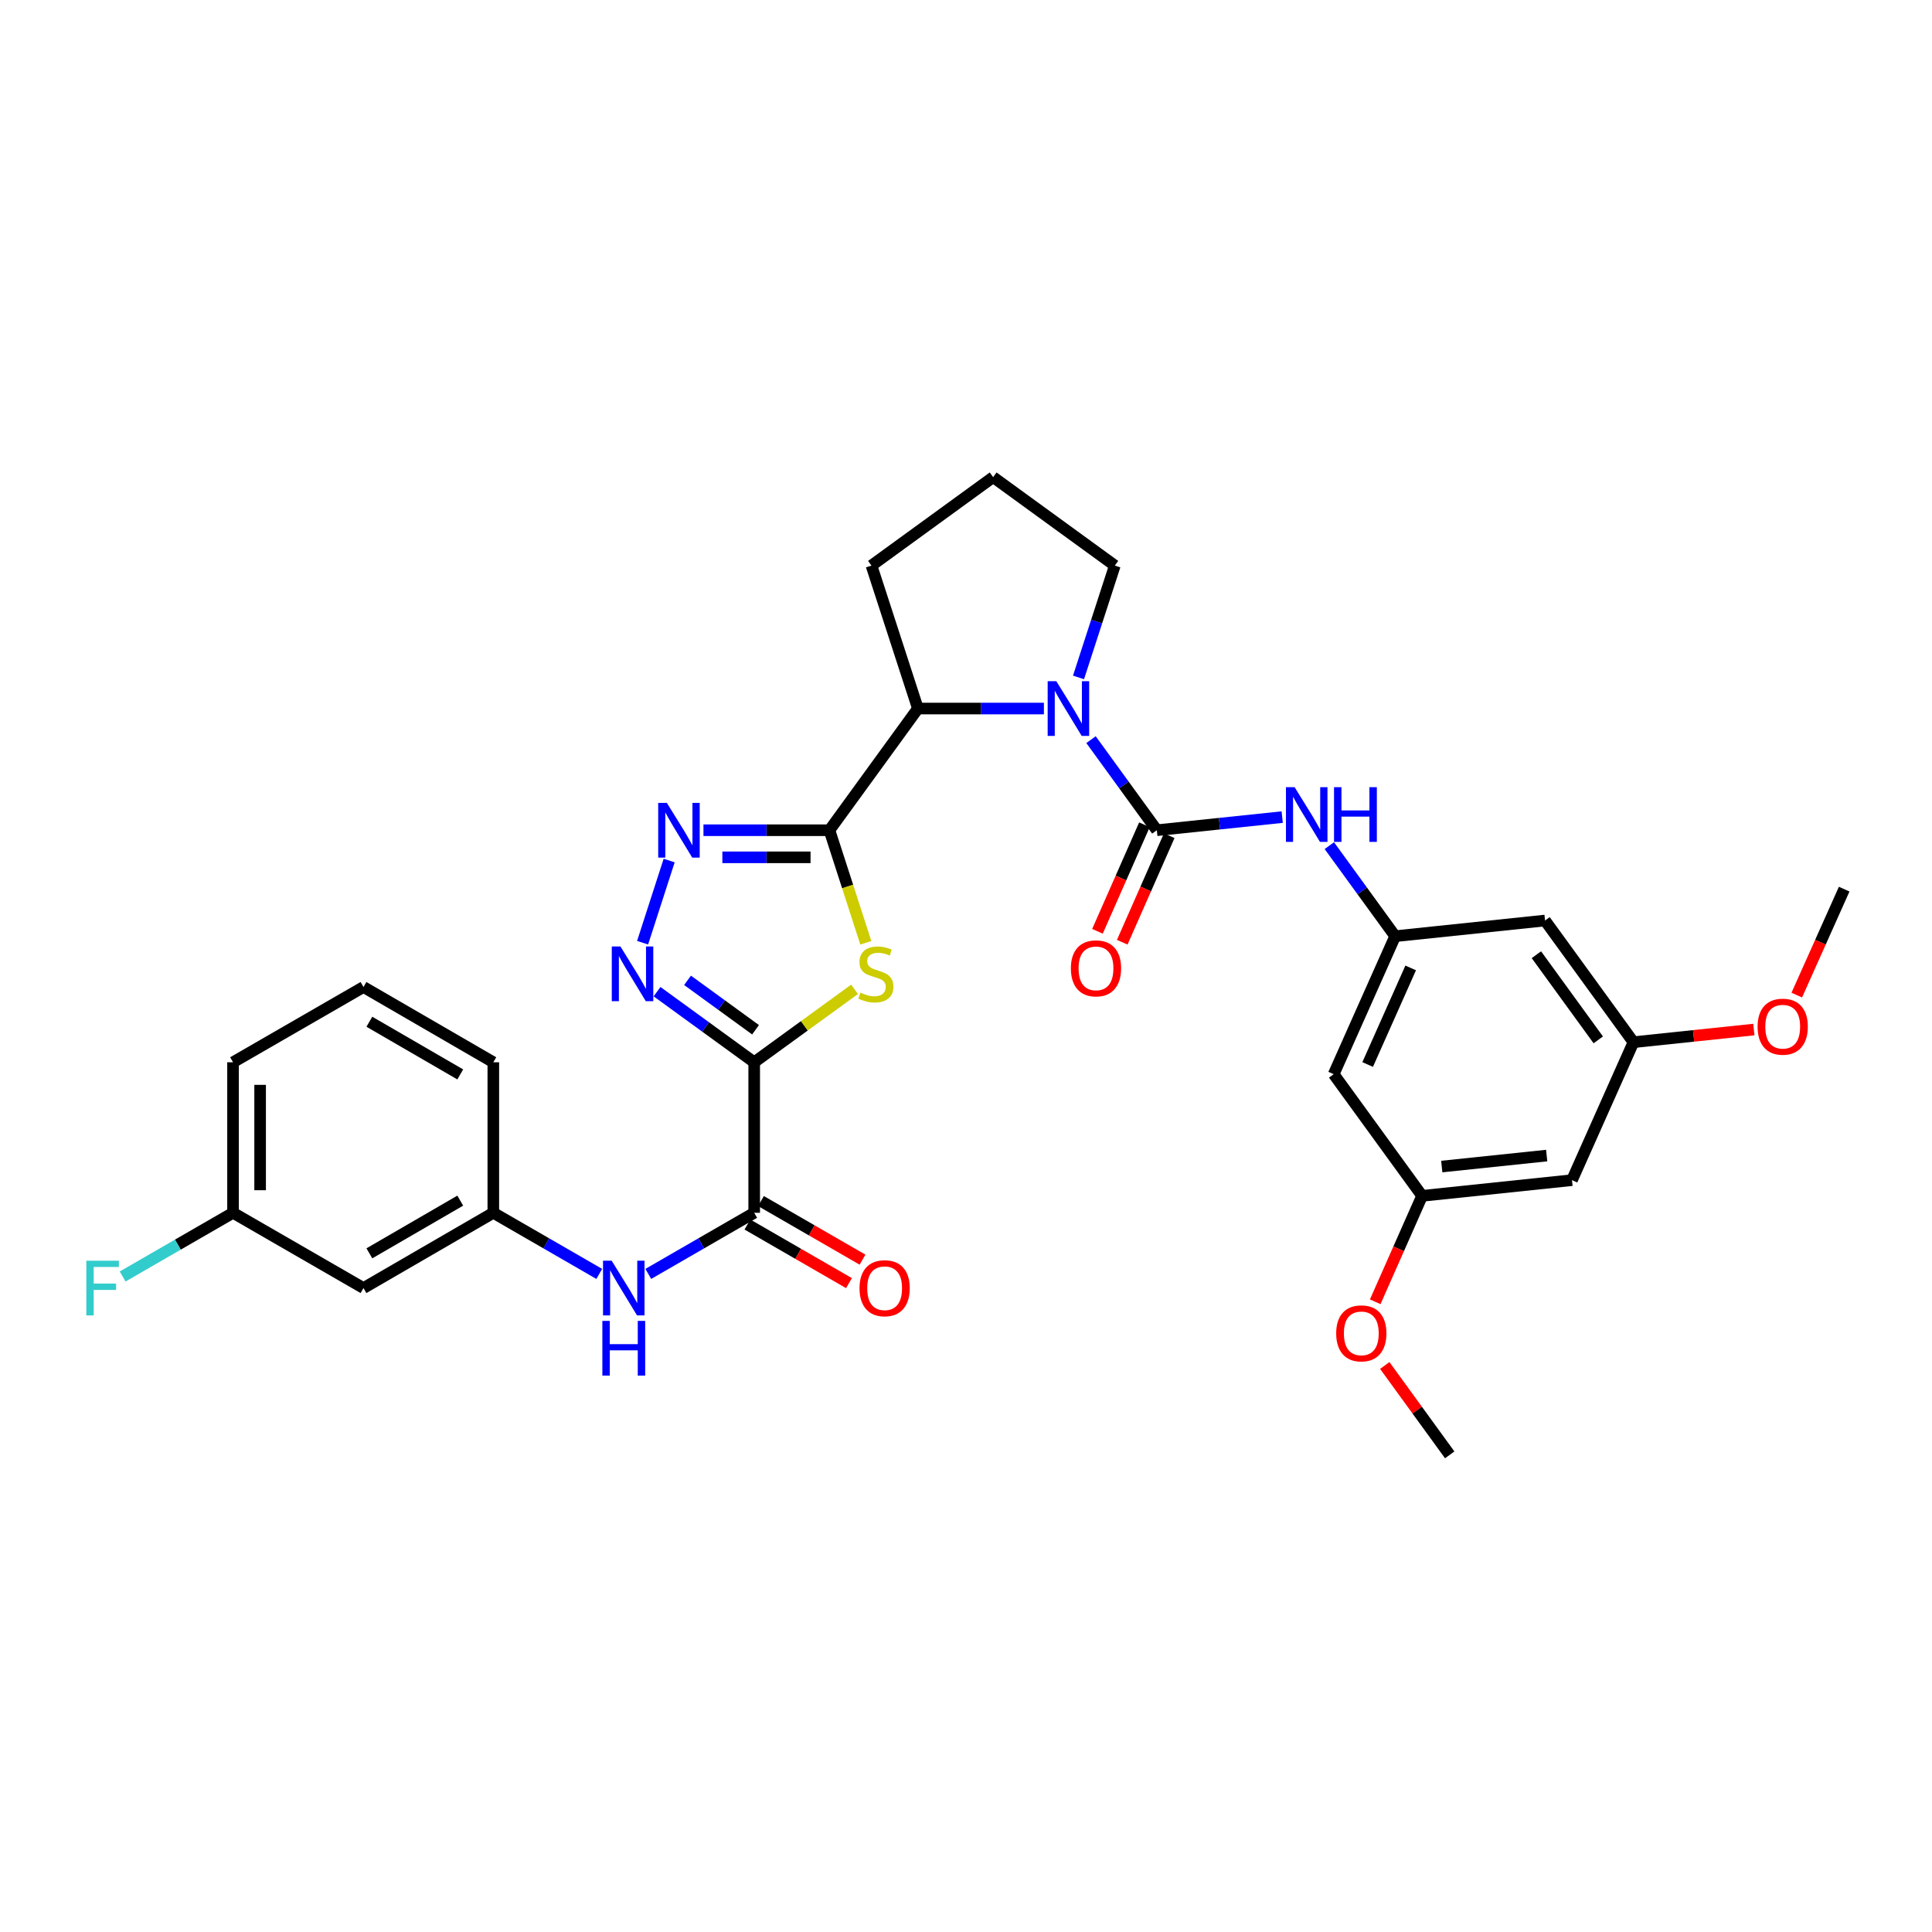 <?xml version='1.0' encoding='iso-8859-1'?>
<svg version='1.1' baseProfile='full'
              xmlns='http://www.w3.org/2000/svg'
                      xmlns:rdkit='http://www.rdkit.org/xml'
                      xmlns:xlink='http://www.w3.org/1999/xlink'
                  xml:space='preserve'
width='1000px' height='1000px' viewBox='0 0 1000 1000'>
<!-- END OF HEADER -->
<rect style='opacity:1.0;fill:#FFFFFF;stroke:none' width='1000' height='1000' x='0' y='0'> </rect>
<path class='bond-1' d='M 390.37,549.83 L 416.343,530.951' style='fill:none;fill-rule:evenodd;stroke:#000000;stroke-width:6px;stroke-linecap:butt;stroke-linejoin:miter;stroke-opacity:1' />
<path class='bond-1' d='M 416.343,530.951 L 442.317,512.073' style='fill:none;fill-rule:evenodd;stroke:#CCCC00;stroke-width:6px;stroke-linecap:butt;stroke-linejoin:miter;stroke-opacity:1' />
<path class='bond-4' d='M 390.37,549.83 L 365.227,531.555' style='fill:none;fill-rule:evenodd;stroke:#000000;stroke-width:6px;stroke-linecap:butt;stroke-linejoin:miter;stroke-opacity:1' />
<path class='bond-4' d='M 365.227,531.555 L 340.084,513.28' style='fill:none;fill-rule:evenodd;stroke:#0000FF;stroke-width:6px;stroke-linecap:butt;stroke-linejoin:miter;stroke-opacity:1' />
<path class='bond-4' d='M 391.072,533.004 L 373.472,520.211' style='fill:none;fill-rule:evenodd;stroke:#000000;stroke-width:6px;stroke-linecap:butt;stroke-linejoin:miter;stroke-opacity:1' />
<path class='bond-4' d='M 373.472,520.211 L 355.872,507.419' style='fill:none;fill-rule:evenodd;stroke:#0000FF;stroke-width:6px;stroke-linecap:butt;stroke-linejoin:miter;stroke-opacity:1' />
<path class='bond-6' d='M 390.37,549.83 L 390.37,627.737' style='fill:none;fill-rule:evenodd;stroke:#000000;stroke-width:6px;stroke-linecap:butt;stroke-linejoin:miter;stroke-opacity:1' />
<path class='bond-0' d='M 429.316,429.727 L 438.732,458.857' style='fill:none;fill-rule:evenodd;stroke:#000000;stroke-width:6px;stroke-linecap:butt;stroke-linejoin:miter;stroke-opacity:1' />
<path class='bond-0' d='M 438.732,458.857 L 448.148,487.986' style='fill:none;fill-rule:evenodd;stroke:#CCCC00;stroke-width:6px;stroke-linecap:butt;stroke-linejoin:miter;stroke-opacity:1' />
<path class='bond-7' d='M 429.316,429.727 L 475.11,366.739' style='fill:none;fill-rule:evenodd;stroke:#000000;stroke-width:6px;stroke-linecap:butt;stroke-linejoin:miter;stroke-opacity:1' />
<path class='bond-32' d='M 429.316,429.727 L 396.714,429.727' style='fill:none;fill-rule:evenodd;stroke:#000000;stroke-width:6px;stroke-linecap:butt;stroke-linejoin:miter;stroke-opacity:1' />
<path class='bond-32' d='M 396.714,429.727 L 364.112,429.727' style='fill:none;fill-rule:evenodd;stroke:#0000FF;stroke-width:6px;stroke-linecap:butt;stroke-linejoin:miter;stroke-opacity:1' />
<path class='bond-32' d='M 419.536,443.751 L 396.714,443.751' style='fill:none;fill-rule:evenodd;stroke:#000000;stroke-width:6px;stroke-linecap:butt;stroke-linejoin:miter;stroke-opacity:1' />
<path class='bond-32' d='M 396.714,443.751 L 373.892,443.751' style='fill:none;fill-rule:evenodd;stroke:#0000FF;stroke-width:6px;stroke-linecap:butt;stroke-linejoin:miter;stroke-opacity:1' />
<path class='bond-2' d='M 598.773,429.727 L 581.742,406.287' style='fill:none;fill-rule:evenodd;stroke:#000000;stroke-width:6px;stroke-linecap:butt;stroke-linejoin:miter;stroke-opacity:1' />
<path class='bond-2' d='M 581.742,406.287 L 564.712,382.846' style='fill:none;fill-rule:evenodd;stroke:#0000FF;stroke-width:6px;stroke-linecap:butt;stroke-linejoin:miter;stroke-opacity:1' />
<path class='bond-8' d='M 598.773,429.727 L 631.218,426.329' style='fill:none;fill-rule:evenodd;stroke:#000000;stroke-width:6px;stroke-linecap:butt;stroke-linejoin:miter;stroke-opacity:1' />
<path class='bond-8' d='M 631.218,426.329 L 663.663,422.931' style='fill:none;fill-rule:evenodd;stroke:#0000FF;stroke-width:6px;stroke-linecap:butt;stroke-linejoin:miter;stroke-opacity:1' />
<path class='bond-11' d='M 592.357,426.898 L 580.2,454.468' style='fill:none;fill-rule:evenodd;stroke:#000000;stroke-width:6px;stroke-linecap:butt;stroke-linejoin:miter;stroke-opacity:1' />
<path class='bond-11' d='M 580.2,454.468 L 568.042,482.037' style='fill:none;fill-rule:evenodd;stroke:#FF0000;stroke-width:6px;stroke-linecap:butt;stroke-linejoin:miter;stroke-opacity:1' />
<path class='bond-11' d='M 605.188,432.557 L 593.031,460.126' style='fill:none;fill-rule:evenodd;stroke:#000000;stroke-width:6px;stroke-linecap:butt;stroke-linejoin:miter;stroke-opacity:1' />
<path class='bond-11' d='M 593.031,460.126 L 580.873,487.695' style='fill:none;fill-rule:evenodd;stroke:#FF0000;stroke-width:6px;stroke-linecap:butt;stroke-linejoin:miter;stroke-opacity:1' />
<path class='bond-3' d='M 540.323,366.739 L 507.716,366.739' style='fill:none;fill-rule:evenodd;stroke:#0000FF;stroke-width:6px;stroke-linecap:butt;stroke-linejoin:miter;stroke-opacity:1' />
<path class='bond-3' d='M 507.716,366.739 L 475.11,366.739' style='fill:none;fill-rule:evenodd;stroke:#000000;stroke-width:6px;stroke-linecap:butt;stroke-linejoin:miter;stroke-opacity:1' />
<path class='bond-20' d='M 558.238,350.634 L 567.633,321.688' style='fill:none;fill-rule:evenodd;stroke:#0000FF;stroke-width:6px;stroke-linecap:butt;stroke-linejoin:miter;stroke-opacity:1' />
<path class='bond-20' d='M 567.633,321.688 L 577.029,292.743' style='fill:none;fill-rule:evenodd;stroke:#000000;stroke-width:6px;stroke-linecap:butt;stroke-linejoin:miter;stroke-opacity:1' />
<path class='bond-5' d='M 332.606,487.946 L 346.353,445.417' style='fill:none;fill-rule:evenodd;stroke:#0000FF;stroke-width:6px;stroke-linecap:butt;stroke-linejoin:miter;stroke-opacity:1' />
<path class='bond-9' d='M 390.37,627.737 L 362.961,643.556' style='fill:none;fill-rule:evenodd;stroke:#000000;stroke-width:6px;stroke-linecap:butt;stroke-linejoin:miter;stroke-opacity:1' />
<path class='bond-9' d='M 362.961,643.556 L 335.552,659.376' style='fill:none;fill-rule:evenodd;stroke:#0000FF;stroke-width:6px;stroke-linecap:butt;stroke-linejoin:miter;stroke-opacity:1' />
<path class='bond-15' d='M 386.866,633.81 L 413.149,648.978' style='fill:none;fill-rule:evenodd;stroke:#000000;stroke-width:6px;stroke-linecap:butt;stroke-linejoin:miter;stroke-opacity:1' />
<path class='bond-15' d='M 413.149,648.978 L 439.432,664.145' style='fill:none;fill-rule:evenodd;stroke:#FF0000;stroke-width:6px;stroke-linecap:butt;stroke-linejoin:miter;stroke-opacity:1' />
<path class='bond-15' d='M 393.875,621.664 L 420.158,636.832' style='fill:none;fill-rule:evenodd;stroke:#000000;stroke-width:6px;stroke-linecap:butt;stroke-linejoin:miter;stroke-opacity:1' />
<path class='bond-15' d='M 420.158,636.832 L 446.441,651.999' style='fill:none;fill-rule:evenodd;stroke:#FF0000;stroke-width:6px;stroke-linecap:butt;stroke-linejoin:miter;stroke-opacity:1' />
<path class='bond-25' d='M 475.11,366.739 L 451.076,292.743' style='fill:none;fill-rule:evenodd;stroke:#000000;stroke-width:6px;stroke-linecap:butt;stroke-linejoin:miter;stroke-opacity:1' />
<path class='bond-10' d='M 688.062,437.708 L 705.097,461.141' style='fill:none;fill-rule:evenodd;stroke:#0000FF;stroke-width:6px;stroke-linecap:butt;stroke-linejoin:miter;stroke-opacity:1' />
<path class='bond-10' d='M 705.097,461.141 L 722.132,484.574' style='fill:none;fill-rule:evenodd;stroke:#000000;stroke-width:6px;stroke-linecap:butt;stroke-linejoin:miter;stroke-opacity:1' />
<path class='bond-14' d='M 310.174,659.377 L 282.758,643.557' style='fill:none;fill-rule:evenodd;stroke:#0000FF;stroke-width:6px;stroke-linecap:butt;stroke-linejoin:miter;stroke-opacity:1' />
<path class='bond-14' d='M 282.758,643.557 L 255.341,627.737' style='fill:none;fill-rule:evenodd;stroke:#000000;stroke-width:6px;stroke-linecap:butt;stroke-linejoin:miter;stroke-opacity:1' />
<path class='bond-12' d='M 722.132,484.574 L 690.314,556' style='fill:none;fill-rule:evenodd;stroke:#000000;stroke-width:6px;stroke-linecap:butt;stroke-linejoin:miter;stroke-opacity:1' />
<path class='bond-12' d='M 730.169,500.994 L 707.897,550.992' style='fill:none;fill-rule:evenodd;stroke:#000000;stroke-width:6px;stroke-linecap:butt;stroke-linejoin:miter;stroke-opacity:1' />
<path class='bond-13' d='M 722.132,484.574 L 799.712,476.464' style='fill:none;fill-rule:evenodd;stroke:#000000;stroke-width:6px;stroke-linecap:butt;stroke-linejoin:miter;stroke-opacity:1' />
<path class='bond-16' d='M 690.314,556 L 736.077,618.973' style='fill:none;fill-rule:evenodd;stroke:#000000;stroke-width:6px;stroke-linecap:butt;stroke-linejoin:miter;stroke-opacity:1' />
<path class='bond-17' d='M 799.712,476.464 L 845.475,539.437' style='fill:none;fill-rule:evenodd;stroke:#000000;stroke-width:6px;stroke-linecap:butt;stroke-linejoin:miter;stroke-opacity:1' />
<path class='bond-17' d='M 795.232,494.154 L 827.266,538.235' style='fill:none;fill-rule:evenodd;stroke:#000000;stroke-width:6px;stroke-linecap:butt;stroke-linejoin:miter;stroke-opacity:1' />
<path class='bond-19' d='M 255.341,627.737 L 188.138,666.699' style='fill:none;fill-rule:evenodd;stroke:#000000;stroke-width:6px;stroke-linecap:butt;stroke-linejoin:miter;stroke-opacity:1' />
<path class='bond-19' d='M 238.227,621.45 L 191.185,648.723' style='fill:none;fill-rule:evenodd;stroke:#000000;stroke-width:6px;stroke-linecap:butt;stroke-linejoin:miter;stroke-opacity:1' />
<path class='bond-28' d='M 255.341,627.737 L 255.341,549.83' style='fill:none;fill-rule:evenodd;stroke:#000000;stroke-width:6px;stroke-linecap:butt;stroke-linejoin:miter;stroke-opacity:1' />
<path class='bond-23' d='M 736.077,618.973 L 723.943,646.386' style='fill:none;fill-rule:evenodd;stroke:#000000;stroke-width:6px;stroke-linecap:butt;stroke-linejoin:miter;stroke-opacity:1' />
<path class='bond-23' d='M 723.943,646.386 L 711.809,673.8' style='fill:none;fill-rule:evenodd;stroke:#FF0000;stroke-width:6px;stroke-linecap:butt;stroke-linejoin:miter;stroke-opacity:1' />
<path class='bond-35' d='M 736.077,618.973 L 813.657,610.847' style='fill:none;fill-rule:evenodd;stroke:#000000;stroke-width:6px;stroke-linecap:butt;stroke-linejoin:miter;stroke-opacity:1' />
<path class='bond-35' d='M 746.253,603.807 L 800.56,598.119' style='fill:none;fill-rule:evenodd;stroke:#000000;stroke-width:6px;stroke-linecap:butt;stroke-linejoin:miter;stroke-opacity:1' />
<path class='bond-18' d='M 845.475,539.437 L 813.657,610.847' style='fill:none;fill-rule:evenodd;stroke:#000000;stroke-width:6px;stroke-linecap:butt;stroke-linejoin:miter;stroke-opacity:1' />
<path class='bond-24' d='M 845.475,539.437 L 876.63,536.166' style='fill:none;fill-rule:evenodd;stroke:#000000;stroke-width:6px;stroke-linecap:butt;stroke-linejoin:miter;stroke-opacity:1' />
<path class='bond-24' d='M 876.63,536.166 L 907.786,532.895' style='fill:none;fill-rule:evenodd;stroke:#FF0000;stroke-width:6px;stroke-linecap:butt;stroke-linejoin:miter;stroke-opacity:1' />
<path class='bond-21' d='M 188.138,666.699 L 120.615,627.737' style='fill:none;fill-rule:evenodd;stroke:#000000;stroke-width:6px;stroke-linecap:butt;stroke-linejoin:miter;stroke-opacity:1' />
<path class='bond-33' d='M 577.029,292.743 L 514.056,246.964' style='fill:none;fill-rule:evenodd;stroke:#000000;stroke-width:6px;stroke-linecap:butt;stroke-linejoin:miter;stroke-opacity:1' />
<path class='bond-22' d='M 120.615,627.737 L 92.046,644.226' style='fill:none;fill-rule:evenodd;stroke:#000000;stroke-width:6px;stroke-linecap:butt;stroke-linejoin:miter;stroke-opacity:1' />
<path class='bond-22' d='M 92.046,644.226 L 63.477,660.715' style='fill:none;fill-rule:evenodd;stroke:#33CCCC;stroke-width:6px;stroke-linecap:butt;stroke-linejoin:miter;stroke-opacity:1' />
<path class='bond-34' d='M 120.615,627.737 L 120.615,549.83' style='fill:none;fill-rule:evenodd;stroke:#000000;stroke-width:6px;stroke-linecap:butt;stroke-linejoin:miter;stroke-opacity:1' />
<path class='bond-34' d='M 134.639,616.051 L 134.639,561.516' style='fill:none;fill-rule:evenodd;stroke:#000000;stroke-width:6px;stroke-linecap:butt;stroke-linejoin:miter;stroke-opacity:1' />
<path class='bond-30' d='M 716.751,706.769 L 733.562,729.903' style='fill:none;fill-rule:evenodd;stroke:#FF0000;stroke-width:6px;stroke-linecap:butt;stroke-linejoin:miter;stroke-opacity:1' />
<path class='bond-30' d='M 733.562,729.903 L 750.373,753.036' style='fill:none;fill-rule:evenodd;stroke:#000000;stroke-width:6px;stroke-linecap:butt;stroke-linejoin:miter;stroke-opacity:1' />
<path class='bond-31' d='M 930.007,515.059 L 942.276,487.64' style='fill:none;fill-rule:evenodd;stroke:#FF0000;stroke-width:6px;stroke-linecap:butt;stroke-linejoin:miter;stroke-opacity:1' />
<path class='bond-31' d='M 942.276,487.64 L 954.545,460.22' style='fill:none;fill-rule:evenodd;stroke:#000000;stroke-width:6px;stroke-linecap:butt;stroke-linejoin:miter;stroke-opacity:1' />
<path class='bond-26' d='M 451.076,292.743 L 514.056,246.964' style='fill:none;fill-rule:evenodd;stroke:#000000;stroke-width:6px;stroke-linecap:butt;stroke-linejoin:miter;stroke-opacity:1' />
<path class='bond-27' d='M 188.138,510.876 L 255.341,549.83' style='fill:none;fill-rule:evenodd;stroke:#000000;stroke-width:6px;stroke-linecap:butt;stroke-linejoin:miter;stroke-opacity:1' />
<path class='bond-27' d='M 191.186,528.851 L 238.228,556.119' style='fill:none;fill-rule:evenodd;stroke:#000000;stroke-width:6px;stroke-linecap:butt;stroke-linejoin:miter;stroke-opacity:1' />
<path class='bond-29' d='M 188.138,510.876 L 120.615,549.83' style='fill:none;fill-rule:evenodd;stroke:#000000;stroke-width:6px;stroke-linecap:butt;stroke-linejoin:miter;stroke-opacity:1' />
<path  class='atom-2' d='M 445.343 513.779
Q 445.663 513.899, 446.983 514.459
Q 448.303 515.019, 449.743 515.379
Q 451.223 515.699, 452.663 515.699
Q 455.343 515.699, 456.903 514.419
Q 458.463 513.099, 458.463 510.819
Q 458.463 509.259, 457.663 508.299
Q 456.903 507.339, 455.703 506.819
Q 454.503 506.299, 452.503 505.699
Q 449.983 504.939, 448.463 504.219
Q 446.983 503.499, 445.903 501.979
Q 444.863 500.459, 444.863 497.899
Q 444.863 494.339, 447.263 492.139
Q 449.703 489.939, 454.503 489.939
Q 457.783 489.939, 461.503 491.499
L 460.583 494.579
Q 457.183 493.179, 454.623 493.179
Q 451.863 493.179, 450.343 494.339
Q 448.823 495.459, 448.863 497.419
Q 448.863 498.939, 449.623 499.859
Q 450.423 500.779, 451.543 501.299
Q 452.703 501.819, 454.623 502.419
Q 457.183 503.219, 458.703 504.019
Q 460.223 504.819, 461.303 506.459
Q 462.423 508.059, 462.423 510.819
Q 462.423 514.739, 459.783 516.859
Q 457.183 518.939, 452.823 518.939
Q 450.303 518.939, 448.383 518.379
Q 446.503 517.859, 444.263 516.939
L 445.343 513.779
' fill='#CCCC00'/>
<path  class='atom-4' d='M 546.75 352.579
L 556.03 367.579
Q 556.95 369.059, 558.43 371.739
Q 559.91 374.419, 559.99 374.579
L 559.99 352.579
L 563.75 352.579
L 563.75 380.899
L 559.87 380.899
L 549.91 364.499
Q 548.75 362.579, 547.51 360.379
Q 546.31 358.179, 545.95 357.499
L 545.95 380.899
L 542.27 380.899
L 542.27 352.579
L 546.75 352.579
' fill='#0000FF'/>
<path  class='atom-5' d='M 321.138 489.899
L 330.418 504.899
Q 331.338 506.379, 332.818 509.059
Q 334.298 511.739, 334.378 511.899
L 334.378 489.899
L 338.138 489.899
L 338.138 518.219
L 334.258 518.219
L 324.298 501.819
Q 323.138 499.899, 321.898 497.699
Q 320.698 495.499, 320.338 494.819
L 320.338 518.219
L 316.658 518.219
L 316.658 489.899
L 321.138 489.899
' fill='#0000FF'/>
<path  class='atom-6' d='M 345.164 415.567
L 354.444 430.567
Q 355.364 432.047, 356.844 434.727
Q 358.324 437.407, 358.404 437.567
L 358.404 415.567
L 362.164 415.567
L 362.164 443.887
L 358.284 443.887
L 348.324 427.487
Q 347.164 425.567, 345.924 423.367
Q 344.724 421.167, 344.364 420.487
L 344.364 443.887
L 340.684 443.887
L 340.684 415.567
L 345.164 415.567
' fill='#0000FF'/>
<path  class='atom-9' d='M 670.093 407.442
L 679.373 422.442
Q 680.293 423.922, 681.773 426.602
Q 683.253 429.282, 683.333 429.442
L 683.333 407.442
L 687.093 407.442
L 687.093 435.762
L 683.213 435.762
L 673.253 419.362
Q 672.093 417.442, 670.853 415.242
Q 669.653 413.042, 669.293 412.362
L 669.293 435.762
L 665.613 435.762
L 665.613 407.442
L 670.093 407.442
' fill='#0000FF'/>
<path  class='atom-9' d='M 690.493 407.442
L 694.333 407.442
L 694.333 419.482
L 708.813 419.482
L 708.813 407.442
L 712.653 407.442
L 712.653 435.762
L 708.813 435.762
L 708.813 422.682
L 694.333 422.682
L 694.333 435.762
L 690.493 435.762
L 690.493 407.442
' fill='#0000FF'/>
<path  class='atom-10' d='M 316.603 652.539
L 325.883 667.539
Q 326.803 669.019, 328.283 671.699
Q 329.763 674.379, 329.843 674.539
L 329.843 652.539
L 333.603 652.539
L 333.603 680.859
L 329.723 680.859
L 319.763 664.459
Q 318.603 662.539, 317.363 660.339
Q 316.163 658.139, 315.803 657.459
L 315.803 680.859
L 312.123 680.859
L 312.123 652.539
L 316.603 652.539
' fill='#0000FF'/>
<path  class='atom-10' d='M 311.783 683.691
L 315.623 683.691
L 315.623 695.731
L 330.103 695.731
L 330.103 683.691
L 333.943 683.691
L 333.943 712.011
L 330.103 712.011
L 330.103 698.931
L 315.623 698.931
L 315.623 712.011
L 311.783 712.011
L 311.783 683.691
' fill='#0000FF'/>
<path  class='atom-12' d='M 554.283 501.217
Q 554.283 494.417, 557.643 490.617
Q 561.003 486.817, 567.283 486.817
Q 573.563 486.817, 576.923 490.617
Q 580.283 494.417, 580.283 501.217
Q 580.283 508.097, 576.883 512.017
Q 573.483 515.897, 567.283 515.897
Q 561.043 515.897, 557.643 512.017
Q 554.283 508.137, 554.283 501.217
M 567.283 512.697
Q 571.603 512.697, 573.923 509.817
Q 576.283 506.897, 576.283 501.217
Q 576.283 495.657, 573.923 492.857
Q 571.603 490.017, 567.283 490.017
Q 562.963 490.017, 560.603 492.817
Q 558.283 495.617, 558.283 501.217
Q 558.283 506.937, 560.603 509.817
Q 562.963 512.697, 567.283 512.697
' fill='#FF0000'/>
<path  class='atom-16' d='M 444.885 666.779
Q 444.885 659.979, 448.245 656.179
Q 451.605 652.379, 457.885 652.379
Q 464.165 652.379, 467.525 656.179
Q 470.885 659.979, 470.885 666.779
Q 470.885 673.659, 467.485 677.579
Q 464.085 681.459, 457.885 681.459
Q 451.645 681.459, 448.245 677.579
Q 444.885 673.699, 444.885 666.779
M 457.885 678.259
Q 462.205 678.259, 464.525 675.379
Q 466.885 672.459, 466.885 666.779
Q 466.885 661.219, 464.525 658.419
Q 462.205 655.579, 457.885 655.579
Q 453.565 655.579, 451.205 658.379
Q 448.885 661.179, 448.885 666.779
Q 448.885 672.499, 451.205 675.379
Q 453.565 678.259, 457.885 678.259
' fill='#FF0000'/>
<path  class='atom-23' d='M 44.689 652.539
L 61.529 652.539
L 61.529 655.779
L 48.489 655.779
L 48.489 664.379
L 60.089 664.379
L 60.089 667.659
L 48.489 667.659
L 48.489 680.859
L 44.689 680.859
L 44.689 652.539
' fill='#33CCCC'/>
<path  class='atom-24' d='M 691.61 690.143
Q 691.61 683.343, 694.97 679.543
Q 698.33 675.743, 704.61 675.743
Q 710.89 675.743, 714.25 679.543
Q 717.61 683.343, 717.61 690.143
Q 717.61 697.023, 714.21 700.943
Q 710.81 704.823, 704.61 704.823
Q 698.37 704.823, 694.97 700.943
Q 691.61 697.063, 691.61 690.143
M 704.61 701.623
Q 708.93 701.623, 711.25 698.743
Q 713.61 695.823, 713.61 690.143
Q 713.61 684.583, 711.25 681.783
Q 708.93 678.943, 704.61 678.943
Q 700.29 678.943, 697.93 681.743
Q 695.61 684.543, 695.61 690.143
Q 695.61 695.863, 697.93 698.743
Q 700.29 701.623, 704.61 701.623
' fill='#FF0000'/>
<path  class='atom-25' d='M 909.728 531.407
Q 909.728 524.607, 913.088 520.807
Q 916.448 517.007, 922.728 517.007
Q 929.008 517.007, 932.368 520.807
Q 935.728 524.607, 935.728 531.407
Q 935.728 538.287, 932.328 542.207
Q 928.928 546.087, 922.728 546.087
Q 916.488 546.087, 913.088 542.207
Q 909.728 538.327, 909.728 531.407
M 922.728 542.887
Q 927.048 542.887, 929.368 540.007
Q 931.728 537.087, 931.728 531.407
Q 931.728 525.847, 929.368 523.047
Q 927.048 520.207, 922.728 520.207
Q 918.408 520.207, 916.048 523.007
Q 913.728 525.807, 913.728 531.407
Q 913.728 537.127, 916.048 540.007
Q 918.408 542.887, 922.728 542.887
' fill='#FF0000'/>
</svg>
